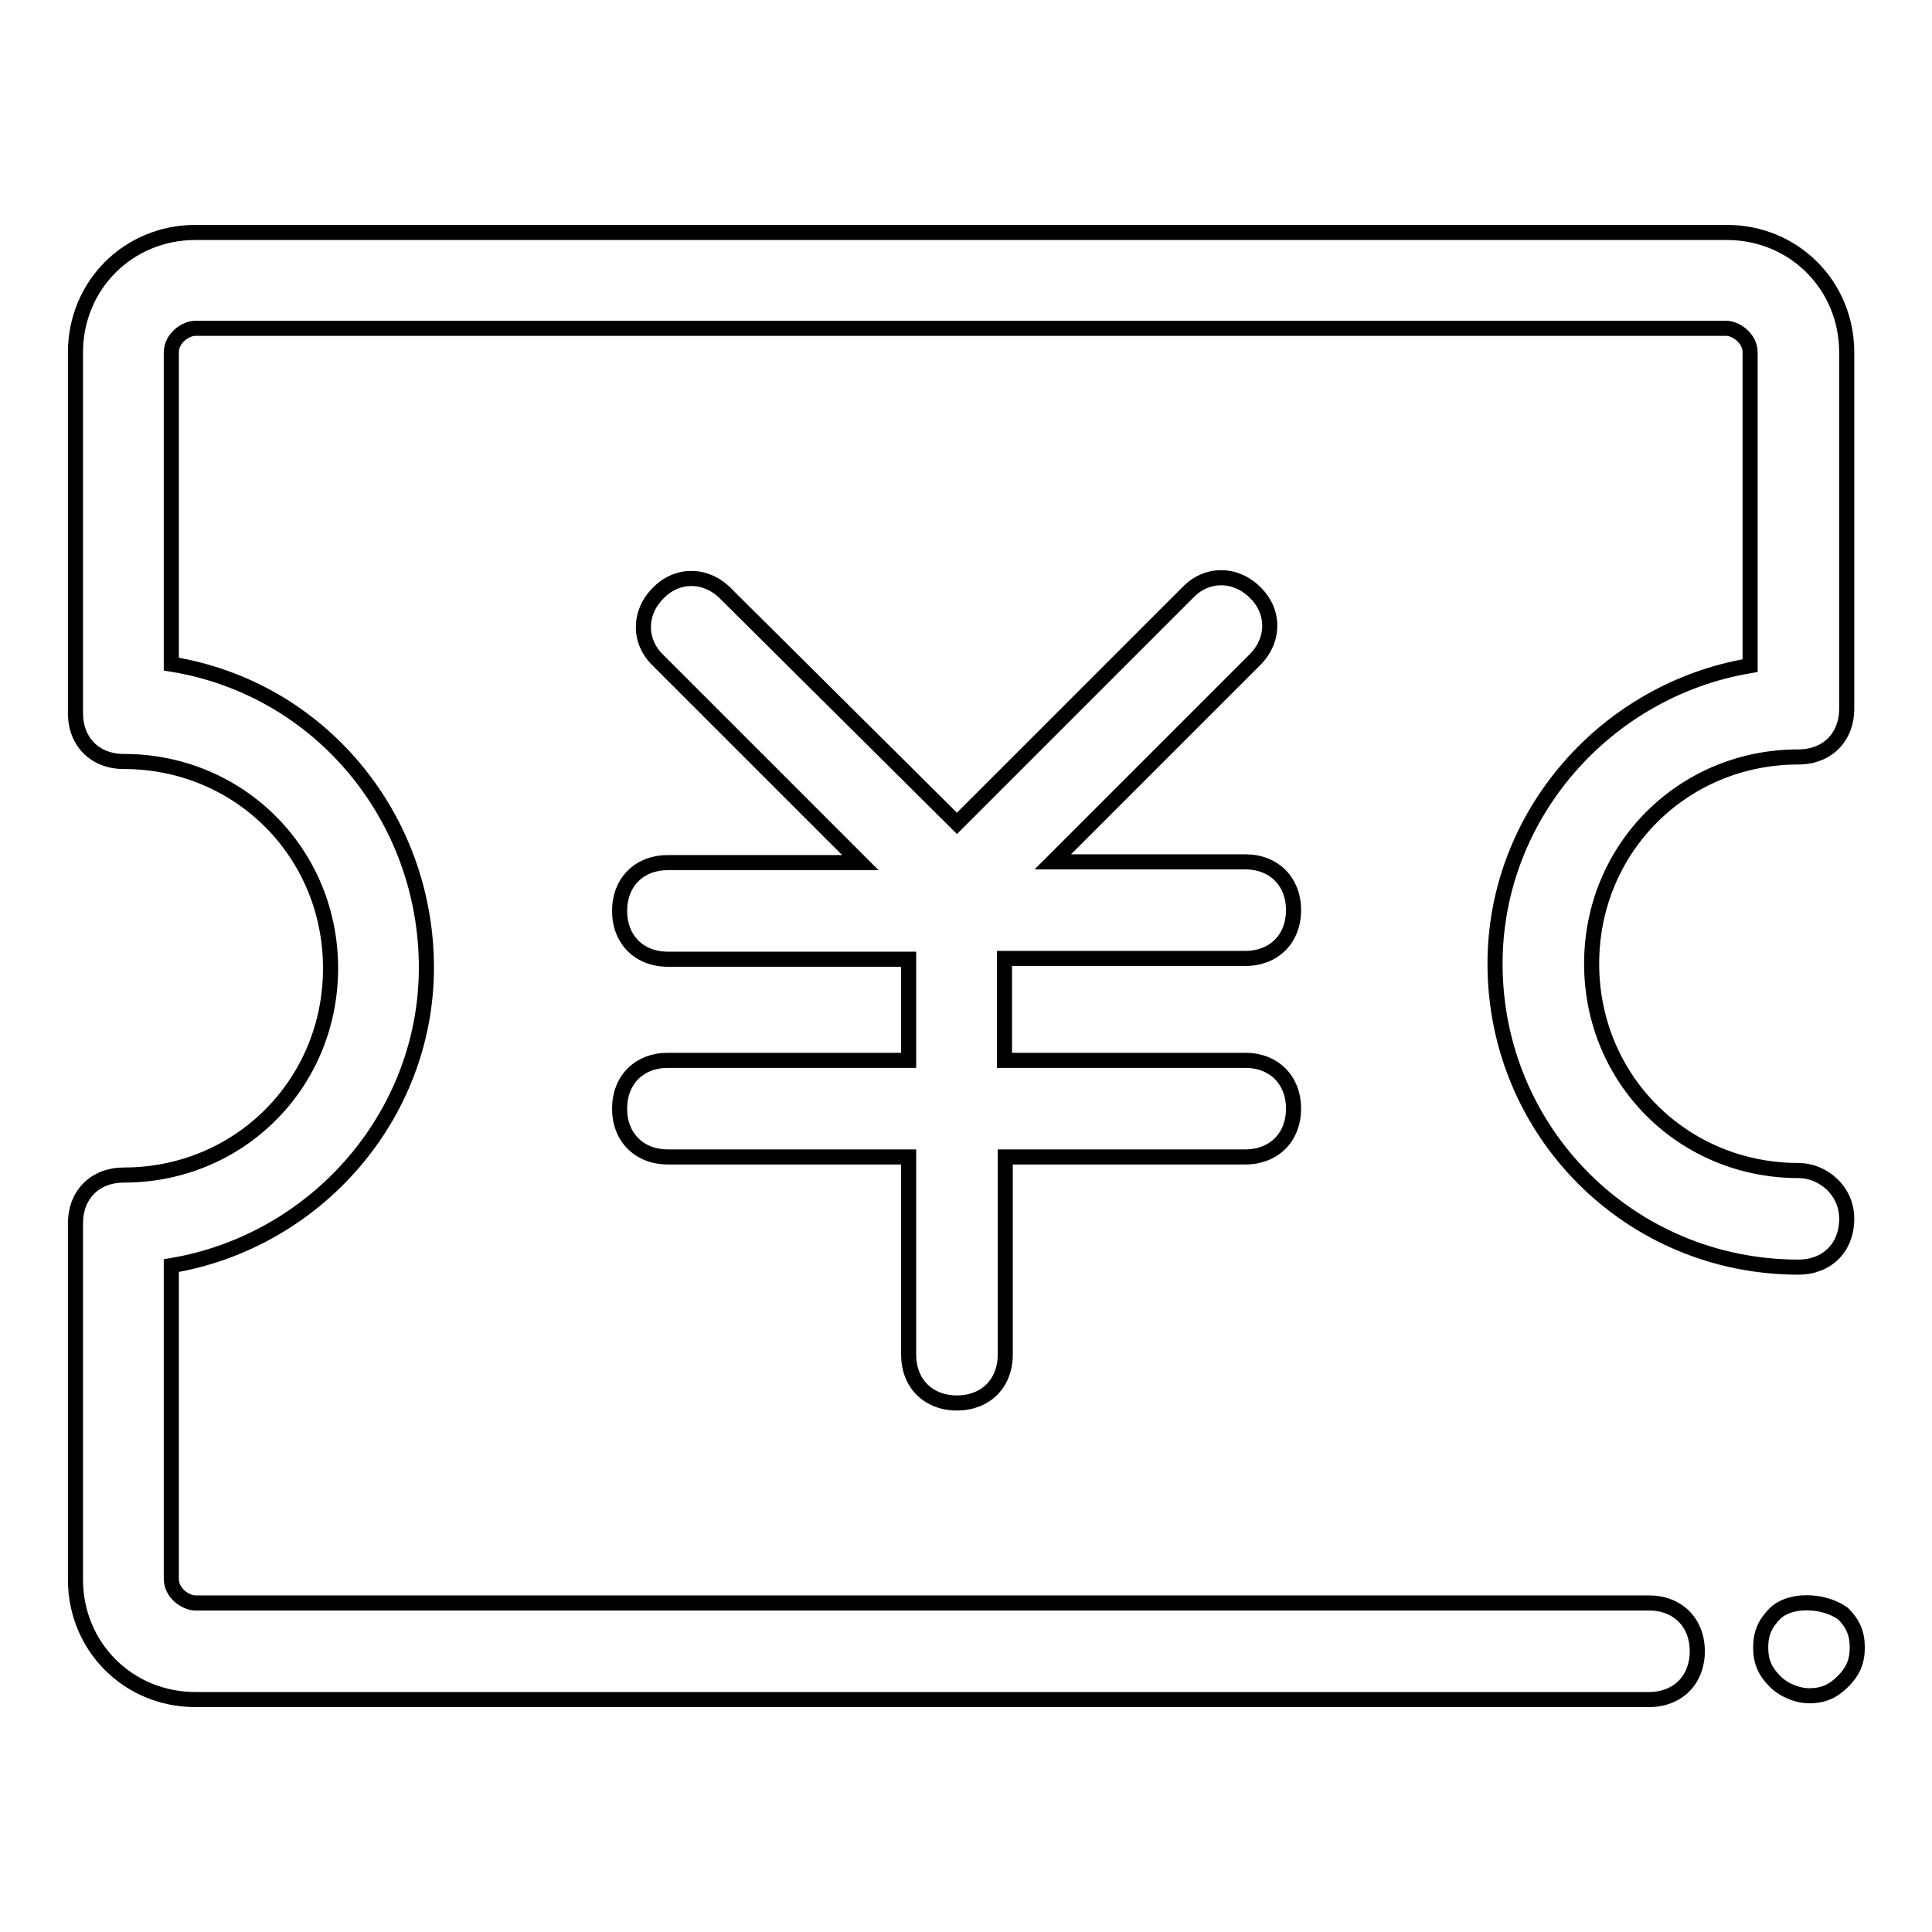 <?xml version="1.0" encoding="utf-8"?>
<!-- Svg Vector Icons : http://www.onlinewebfonts.com/icon -->
<!DOCTYPE svg PUBLIC "-//W3C//DTD SVG 1.1//EN" "http://www.w3.org/Graphics/SVG/1.1/DTD/svg11.dtd">
<svg version="1.1" xmlns="http://www.w3.org/2000/svg" xmlns:xlink="http://www.w3.org/1999/xlink" x="0px" y="0px" viewBox="0 0 256 256" enable-background="new 0 0 256 256" xml:space="preserve">
<g> <path stroke-width="2" fill-opacity="0" stroke="#000000"  d="M235.2,213.8c-1.3,1.3-1.9,2.6-1.9,4.5c0,1.9,0.6,3.2,1.9,4.5c1.3,1.3,3.2,1.9,4.5,1.9 c1.9,0,3.2-0.6,4.5-1.9c1.3-1.3,1.9-2.6,1.9-4.5c0-1.9-0.6-3.2-1.9-4.5C241.5,211.9,237.1,211.9,235.2,213.8z M165,127 c3.8,0,6.4-2.6,6.4-6.4s-2.6-6.4-6.4-6.4h-25.5l26.8-26.8c2.6-2.6,2.6-6.4,0-8.9c-2.6-2.6-6.4-2.6-8.9,0l-30.6,30.6L96.1,78.6 c-2.6-2.6-6.4-2.6-8.9,0c-2.6,2.6-2.6,6.4,0,8.9l26.8,26.8H88.5c-3.8,0-6.4,2.6-6.4,6.4s2.6,6.4,6.4,6.4h31.9v13.4H88.5 c-3.8,0-6.4,2.6-6.4,6.4s2.6,6.4,6.4,6.4h31.9v26.2c0,3.8,2.6,6.4,6.4,6.4c3.8,0,6.4-2.6,6.4-6.4v-26.2H165c3.8,0,6.4-2.6,6.4-6.4 s-2.6-6.4-6.4-6.4h-31.9V127H165z"/> <path stroke-width="2" fill-opacity="0" stroke="#000000"  d="M238.3,155.1c-15.3,0-27.4-12.1-27.4-27.4c0-15.3,12.1-27.4,27.4-27.4c3.8,0,6.4-2.6,6.4-6.4V46.7 c0-8.9-7-15.9-15.9-15.9H25.9c-8.9,0-15.9,7-15.9,15.9v47.8c0,3.8,2.6,6.4,6.4,6.4c15.3,0,27.4,12.1,27.4,27.4 c0,15.3-12.1,27.4-27.4,27.4c-3.8,0-6.4,2.6-6.4,6.4v47.2c0,8.9,7,15.9,15.9,15.9h192.6c3.8,0,6.4-2.6,6.4-6.4s-2.6-6.4-6.4-6.4 H25.9c-1.3,0-3.2-1.3-3.2-3.2v-41.5c19.1-3.2,33.8-19.8,33.8-39.5c0-19.8-14-37-33.8-40.2V46.7c0-1.9,1.9-3.2,3.2-3.2h202.8 c1.3,0,3.2,1.3,3.2,3.2v41.5c-19.1,3.2-33.8,19.8-33.8,39.5c0,22.3,17.9,40.2,40.2,40.2c3.8,0,6.4-2.6,6.4-6.4 C244.7,157.7,241.5,155.1,238.3,155.1z"/></g>
</svg>